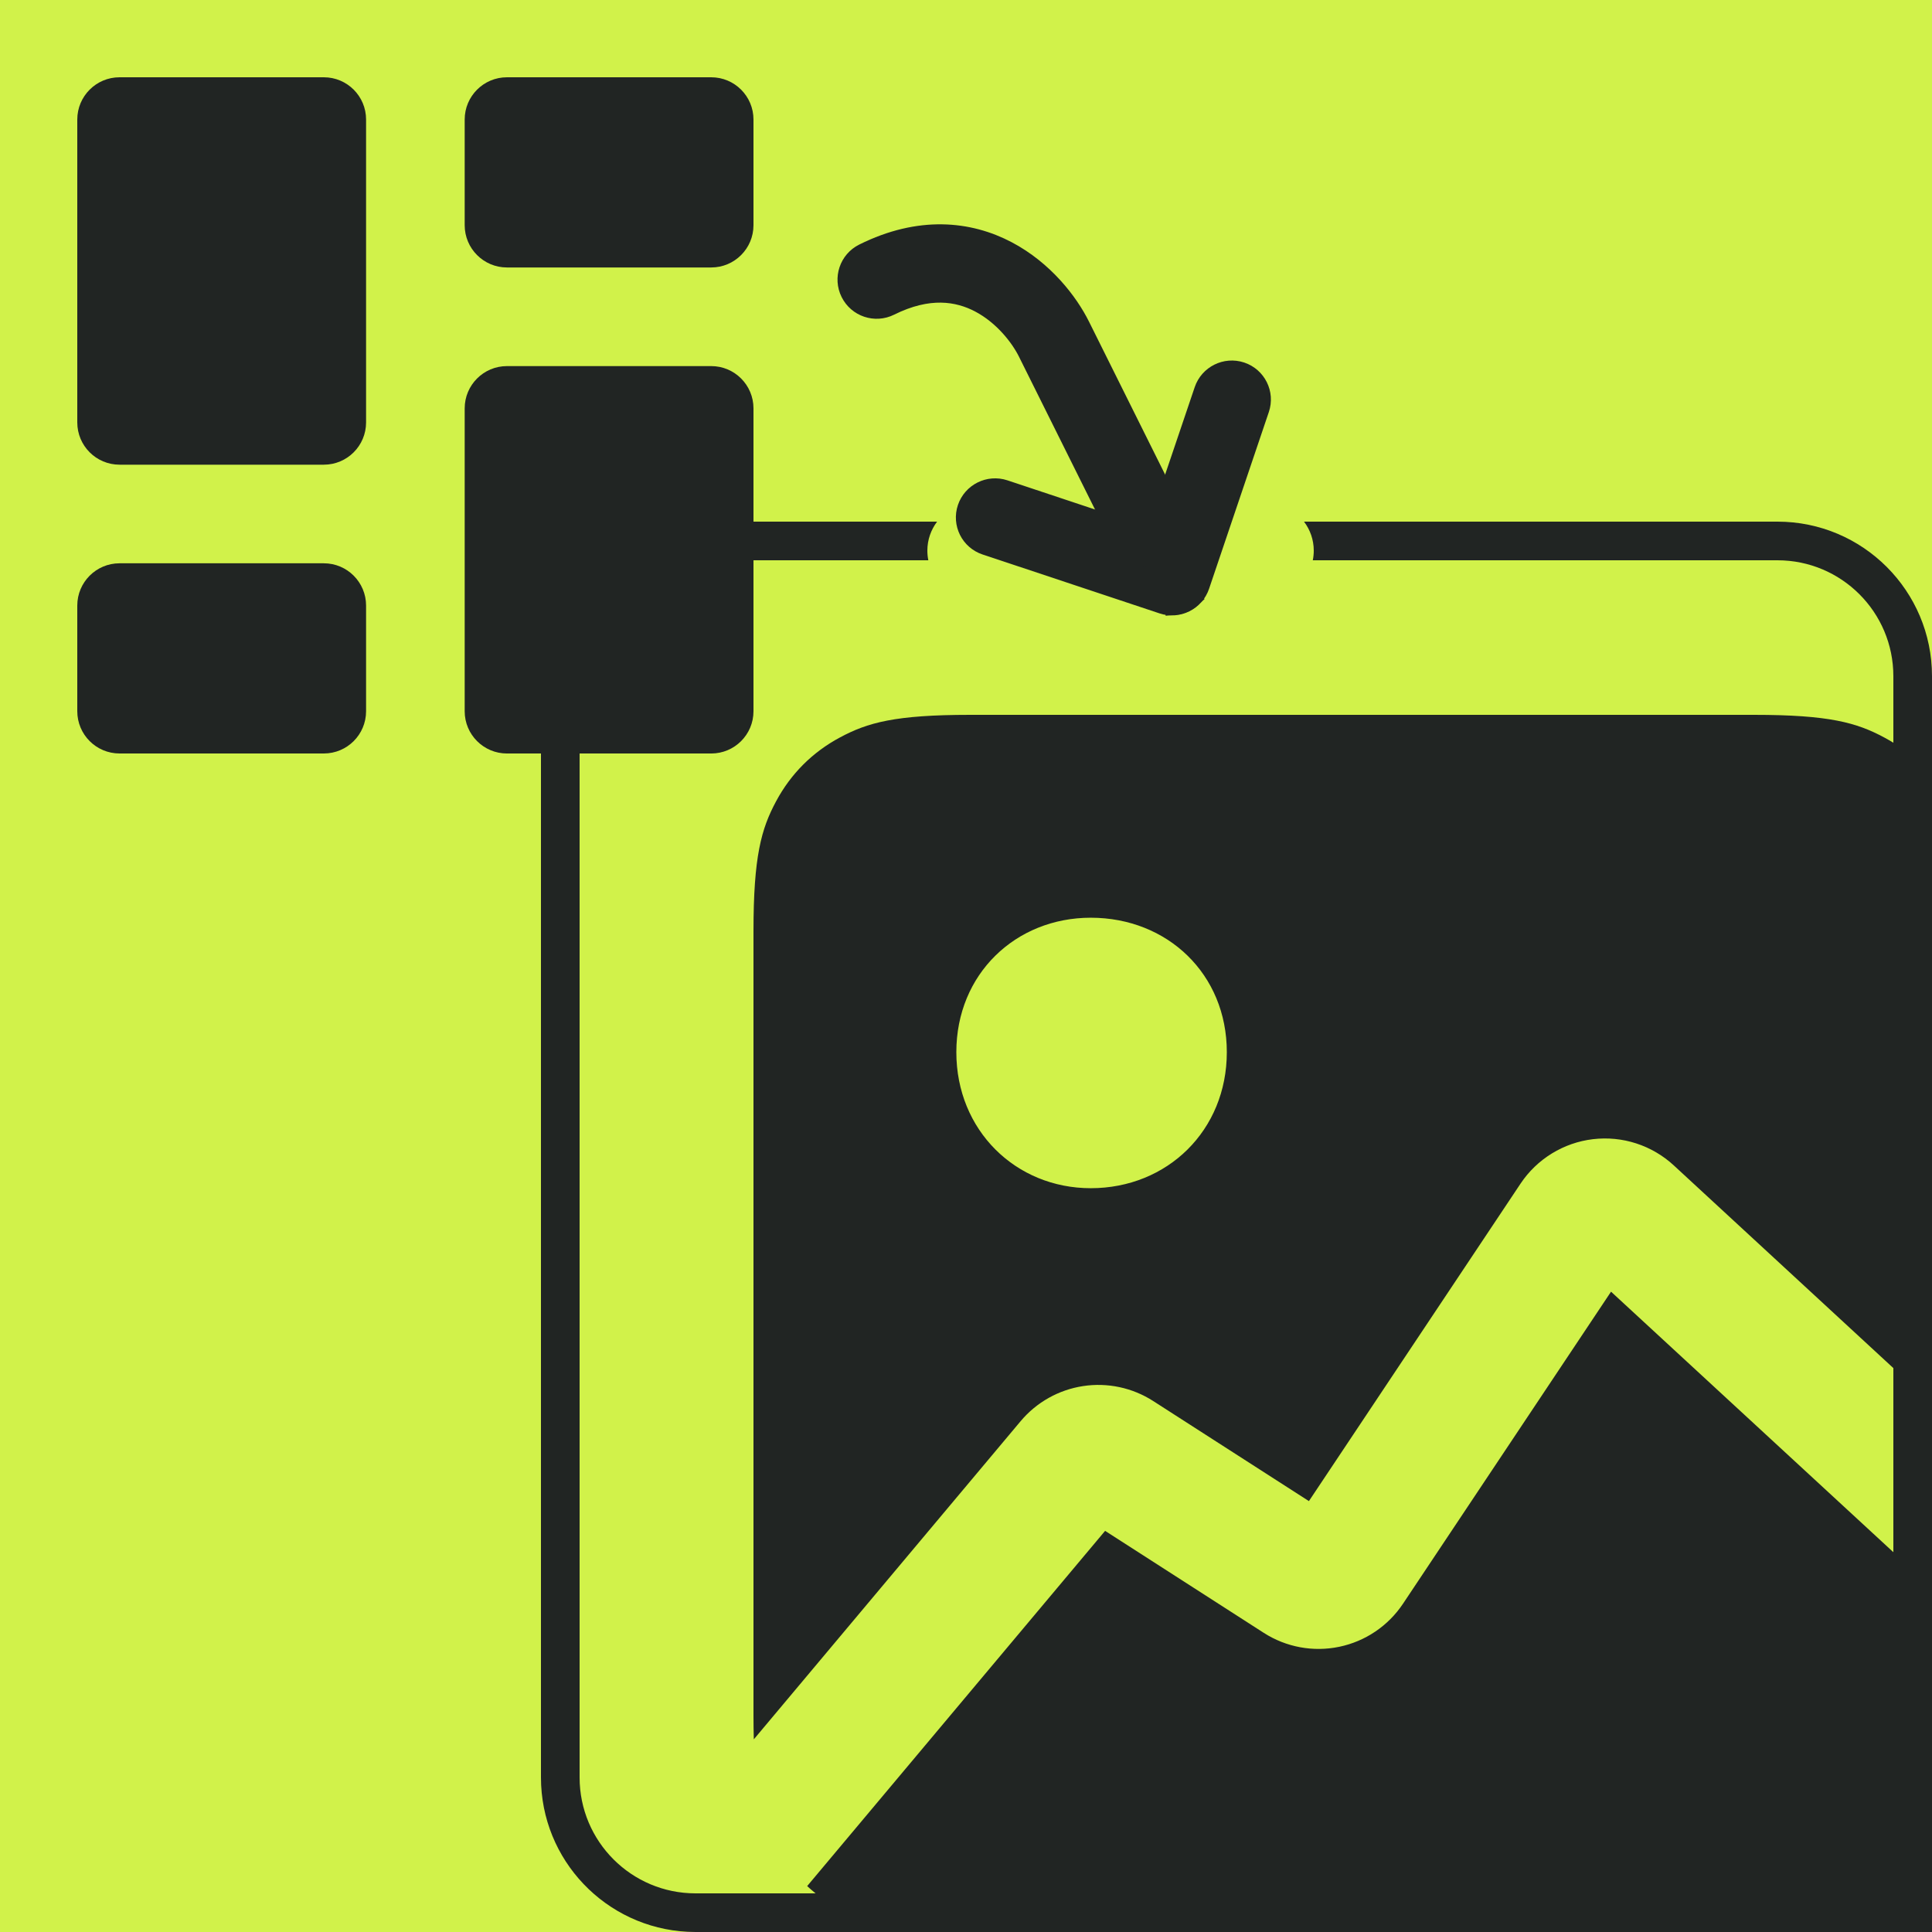 <svg width="100" height="100" viewBox="0 0 100 100" fill="none" xmlns="http://www.w3.org/2000/svg">
<g clip-path="url(#clip0_164_462)">
<rect width="100" height="100" fill="#D1F24A"/>
<path d="M62.311 20.201C62.58 19.404 63.444 18.974 64.242 19.239C65.041 19.506 65.471 20.369 65.201 21.167L62.108 30.314C61.839 31.11 60.975 31.54 60.177 31.275L51.016 28.226C50.216 27.96 49.787 27.097 50.056 26.298C50.326 25.502 51.19 25.072 51.988 25.337L59.704 27.905L62.311 20.201Z" fill="#212523" stroke="#212523"/>
<path d="M44.696 13.107C47.593 11.666 50.151 11.936 52.134 12.981C54.032 13.982 55.303 15.631 55.919 16.871L61.006 27.093L60.478 28.665L60.318 29.14L58.272 28.453L53.186 18.232C52.786 17.429 51.92 16.321 50.71 15.683C49.584 15.089 48.062 14.842 46.056 15.84C45.301 16.215 44.385 15.908 44.01 15.153C43.634 14.399 43.941 13.482 44.696 13.107Z" fill="#212523" stroke="#212523"/>
<path d="M60.698 30.332L60.789 30.316C60.794 30.315 60.797 30.313 60.801 30.311C60.827 30.304 60.852 30.294 60.877 30.282C60.894 30.274 60.91 30.265 60.926 30.256C60.929 30.254 60.932 30.252 60.935 30.25C60.958 30.235 60.98 30.218 61.001 30.2L61.011 30.211L61.334 30.573L61.662 30.943L61.666 30.948C61.619 30.99 61.567 31.027 61.515 31.064C61.51 31.067 61.507 31.07 61.502 31.073C61.449 31.109 61.394 31.141 61.337 31.169C61.335 31.17 61.333 31.172 61.331 31.174C61.322 31.178 61.313 31.18 61.304 31.184C61.281 31.195 61.258 31.206 61.234 31.216C61.211 31.226 61.188 31.235 61.165 31.243C61.144 31.251 61.121 31.258 61.099 31.265C61.082 31.27 61.065 31.276 61.047 31.281C61.021 31.288 60.995 31.294 60.969 31.299C60.951 31.303 60.933 31.307 60.916 31.31C60.873 31.318 60.831 31.324 60.788 31.328L60.698 30.332Z" fill="#212523" stroke="#212523"/>
<path d="M92 27C96.418 27 100 30.582 100 35V100H36L35.588 99.989C31.361 99.775 28 96.28 28 92V35C28 30.582 31.582 27 36 27H48.504C48.189 27.418 48 27.936 48 28.5C48 28.671 48.017 28.838 48.05 29H36C32.686 29 30 31.686 30 35V92C30 95.314 32.686 98 36 98H98V35C98 31.686 95.314 29 92 29H67.95C67.983 28.838 68 28.671 68 28.5C68 27.936 67.811 27.418 67.496 27H92Z" fill="#212523"/>
<path fill-rule="evenodd" clip-rule="evenodd" d="M50.218 37H90.782C94.681 37 96.099 37.406 97.523 38.169C98.948 38.932 100.068 40.052 100.831 41.477C101.594 42.901 102 44.315 102 48.218V74.505L86.632 60.318C86.074 59.804 85.411 59.416 84.689 59.182C83.967 58.948 83.203 58.874 82.45 58.964C81.697 59.053 80.971 59.306 80.325 59.703C79.678 60.1 79.125 60.632 78.704 61.263L67.749 77.697L59.688 72.516C58.614 71.826 57.324 71.551 56.062 71.743C54.799 71.935 53.649 72.581 52.828 73.559L39.017 90.028C39.006 89.614 39 89.2 39 88.785V48.218C39 44.315 39.406 42.901 40.169 41.477C40.932 40.052 42.052 38.932 43.477 38.169C44.901 37.406 46.315 37 50.218 37ZM83.387 66.857L102 84.032V88.782C102 92.681 101.594 94.099 100.831 95.523C100.085 96.933 98.933 98.085 97.523 98.831C96.099 99.594 94.685 100 90.782 100H50.218C46.315 100 44.901 99.594 43.477 98.831C42.861 98.504 42.29 98.098 41.779 97.623L57.2 79.237L65.411 84.515C66.57 85.26 67.974 85.519 69.322 85.237C70.67 84.956 71.854 84.156 72.618 83.01L83.387 66.857ZM56.458 47.501C52.573 47.501 49.5 50.413 49.5 54.459C49.5 58.509 52.577 61.501 56.458 61.501C60.423 61.501 63.5 58.509 63.5 54.459C63.5 50.413 60.423 47.501 56.458 47.501Z" fill="#212523"/>
<path d="M24.052 6.187C24.052 4.979 25.032 4 26.24 4H36.812C38.021 4 39 4.979 39 6.187V11.656C39 12.864 38.021 13.844 36.812 13.844H26.24C25.032 13.844 24.052 12.864 24.052 11.656V6.187Z" fill="#212523"/>
<path d="M24.052 21.137C24.052 19.929 25.032 18.949 26.24 18.949H36.812C38.021 18.949 39 19.929 39 21.137V36.814C39 38.022 38.021 39.001 36.812 39.001H26.24C25.032 39.001 24.052 38.022 24.052 36.814V21.137Z" fill="#212523"/>
<path d="M18.948 6.187C18.948 4.979 17.969 4 16.761 4H6.188C4.98 4 4 4.979 4 6.187V21.864C4 23.073 4.98 24.052 6.188 24.052H16.761C17.969 24.052 18.948 23.073 18.948 21.864V6.187Z" fill="#212523"/>
<path d="M4 31.344C4 30.136 4.98 29.156 6.188 29.156H16.761C17.969 29.156 18.948 30.136 18.948 31.344V36.812C18.948 38.021 17.969 39 16.761 39H6.188C4.98 39 4 38.021 4 36.812V31.344Z" fill="#212523"/>
</g>
<defs>
<clipPath id="clip0_164_462">
<rect width="100" height="100" fill="white"/>
</clipPath>
</defs>
</svg>
